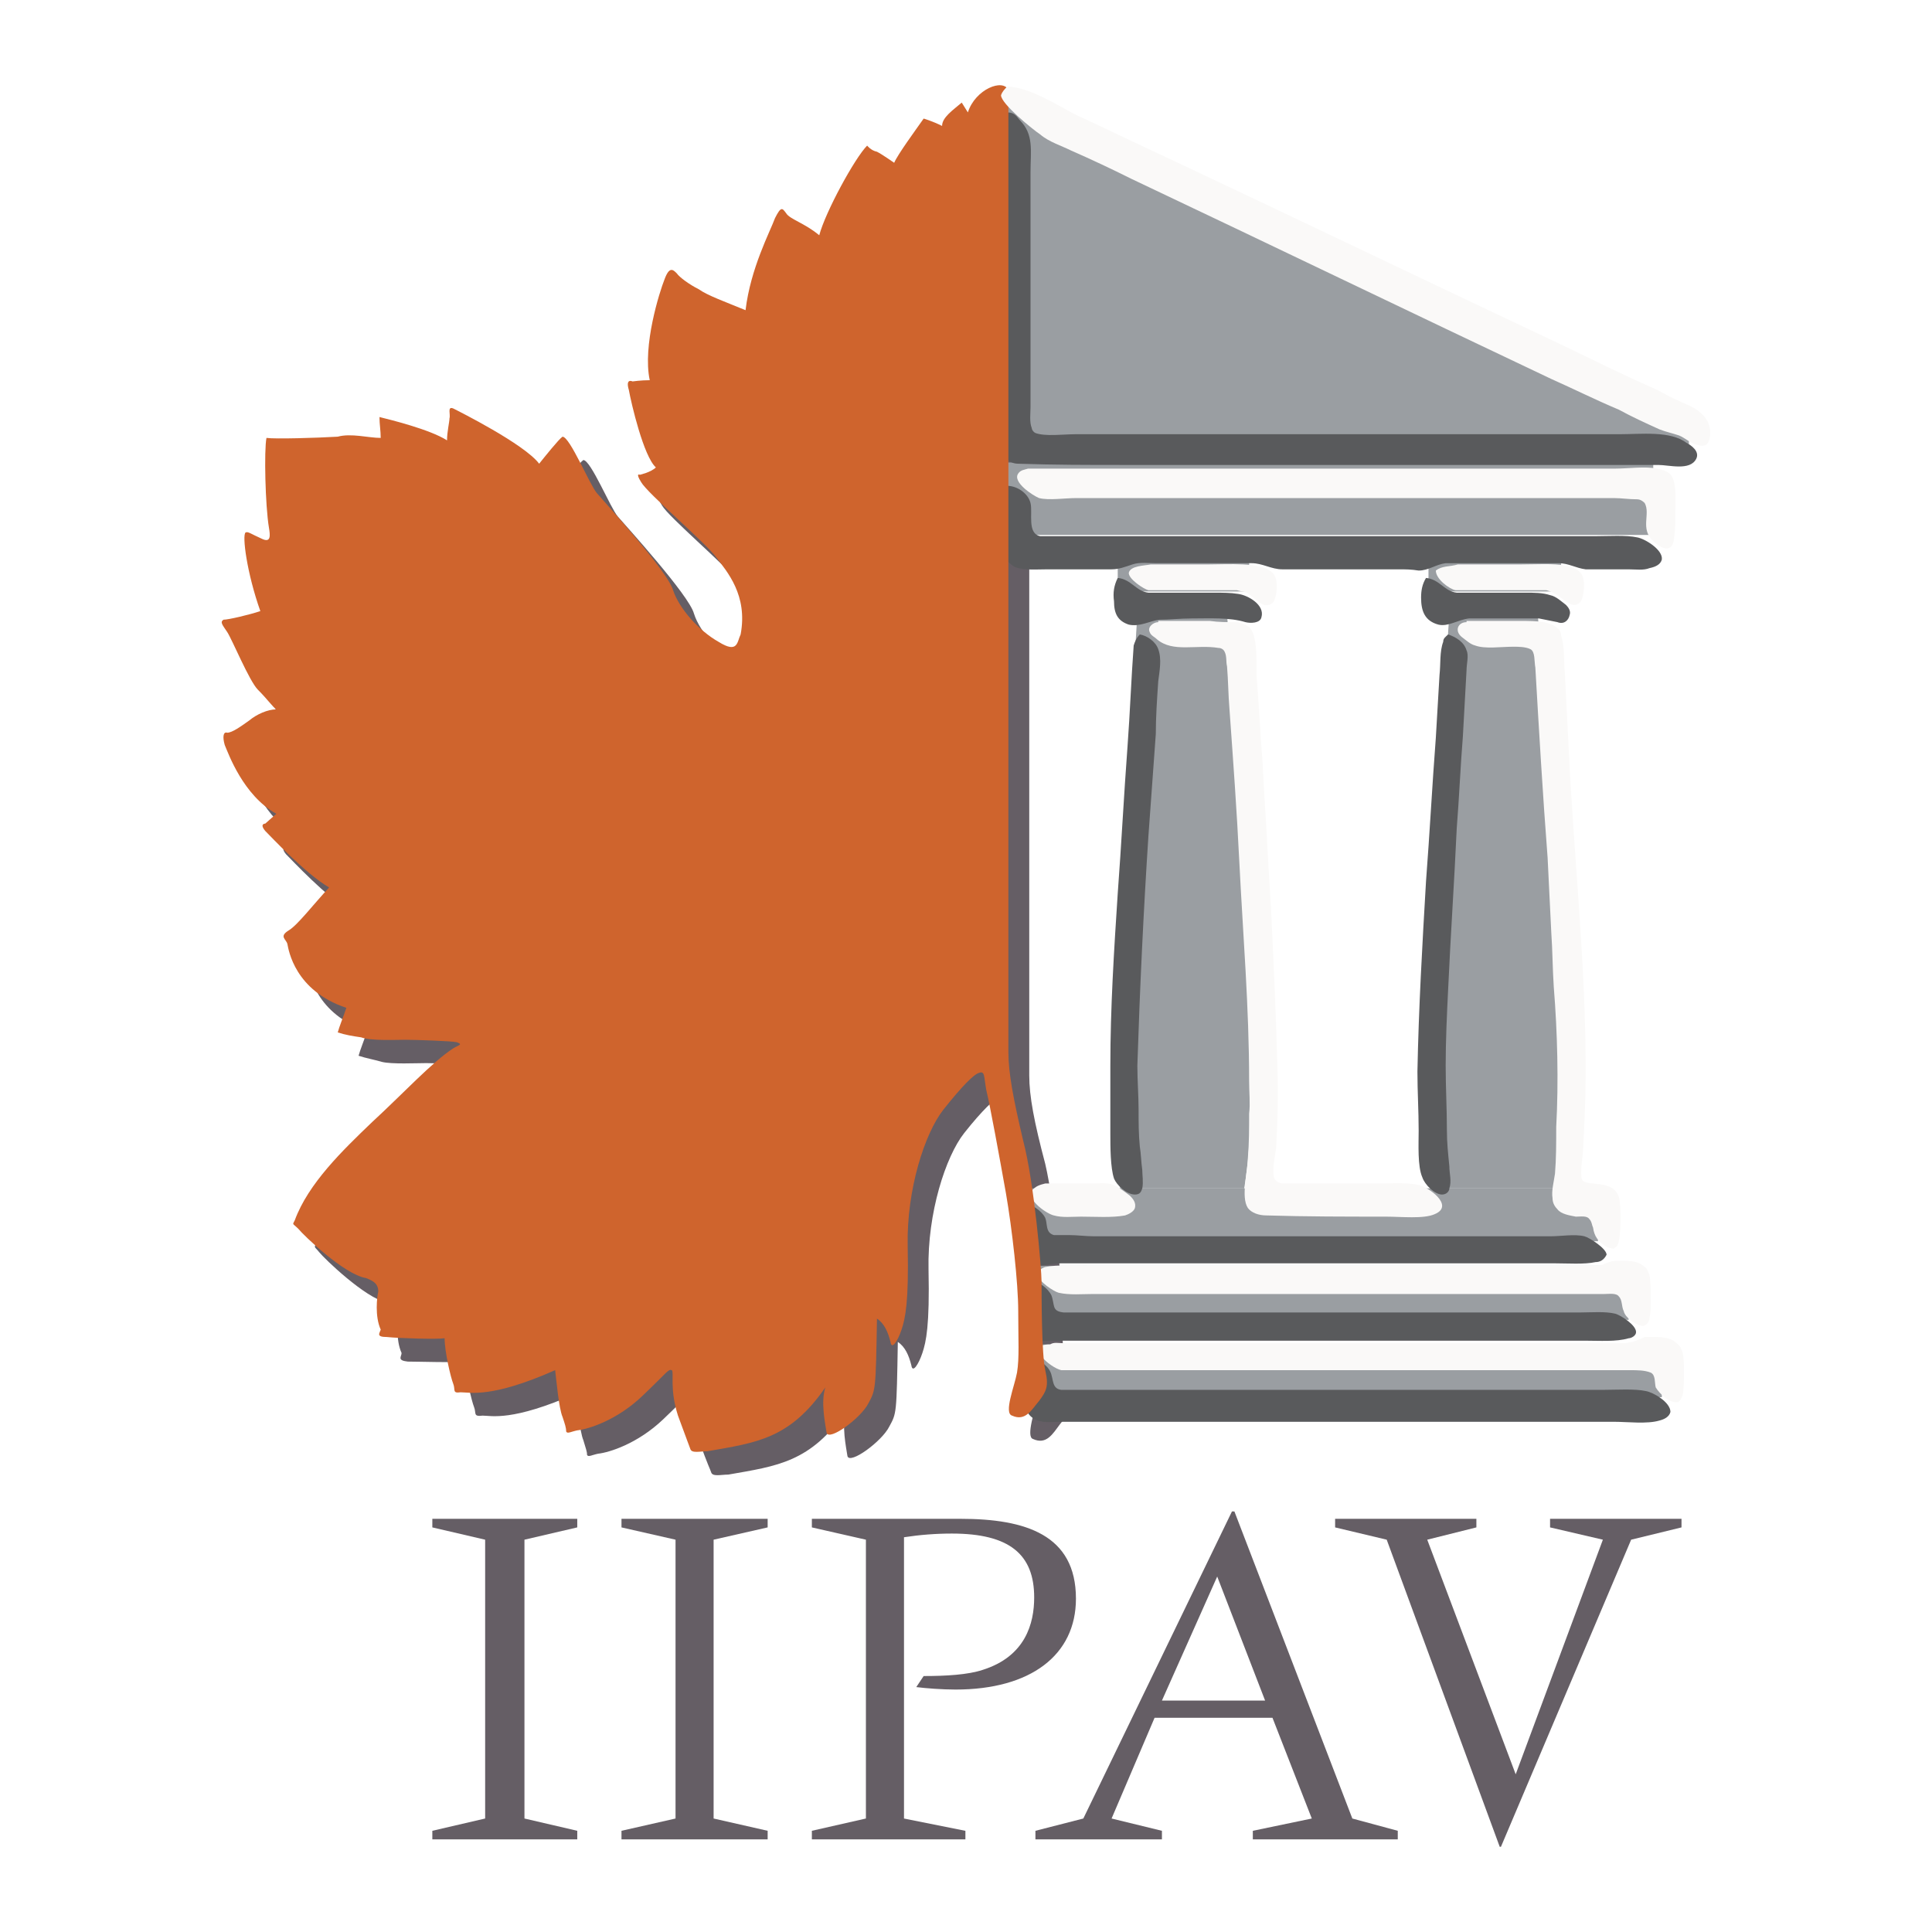 <?xml version="1.0" encoding="utf-8"?>
<!-- Generator: Adobe Illustrator 13.0.0, SVG Export Plug-In . SVG Version: 6.00 Build 14948)  -->
<!DOCTYPE svg PUBLIC "-//W3C//DTD SVG 1.0//EN" "http://www.w3.org/TR/2001/REC-SVG-20010904/DTD/svg10.dtd">
<svg version="1.0" id="Layer_1" xmlns="http://www.w3.org/2000/svg" xmlns:xlink="http://www.w3.org/1999/xlink" x="0px" y="0px"
	 width="192.756px" height="192.756px" viewBox="0 0 192.756 192.756" enable-background="new 0 0 192.756 192.756"
	 xml:space="preserve">
<g>
	<polygon fill-rule="evenodd" clip-rule="evenodd" fill="#FFFFFF" points="0,0 192.756,0 192.756,192.756 0,192.756 0,0 	"/>
	<path fill-rule="evenodd" clip-rule="evenodd" fill="#655E65" d="M61.638,51.534c0.735,0.858,7.108,7.843,7.598,9.681
		c0.613,1.96,2.696,4.044,4.534,5.27c1.96,1.103,1.838,0,2.206-0.858c0.735-3.921-1.348-6.25-2.451-7.721
		c-1.103-1.47-6.863-6.372-7.476-7.475c-0.613-0.98-0.123-0.735-0.123-0.735s1.103-0.245,1.593-0.735
		c-1.226-1.103-2.451-6.372-2.696-7.72c-0.368-1.226,0.368-0.735,0.368-0.735s0.857-0.245,1.715-0.245
		c-0.735-3.431,0.98-8.701,1.471-10.049s0.858-0.98,1.226-0.613c0.245,0.368,1.225,1.103,2.206,1.593
		c0.858,0.613,2.574,1.226,4.657,2.206c0.49-4.29,2.451-7.966,2.941-9.313c0.612-1.226,0.735-0.981,1.103-0.368
		c0.367,0.49,1.838,0.858,3.309,2.083c0.613-2.329,3.554-7.721,4.779-8.946c0,0,0.368,0.49,0.98,0.612
		c0.49,0.245,1.715,1.103,1.715,1.103c0.368-0.858,2.206-3.186,2.941-4.412c0,0,0.857,0.245,1.838,0.735
		c0-0.858,1.103-1.593,1.961-2.328l0.613,0.98c0.734-2.328,3.553-3.431,4.043-2.206v95.955c0,2.082,0.49,4.656,1.594,8.822
		c0.98,4.168,1.715,12.867,1.715,14.094c0,1.225,0,7.23,0.367,8.822c0.367,1.594,0.123,2.207-0.611,3.064
		c-0.736,0.98-1.35,2.084-2.697,1.471c-0.734-0.246,0.246-2.941,0.49-4.289c0.246-1.348,0.123-3.309,0.123-6.127
		s-0.613-8.211-1.227-11.643c-0.611-3.555-1.592-8.945-1.959-10.416c-0.246-1.348-0.123-1.838-0.736-1.717
		c-0.49,0.246-1.715,1.348-3.554,3.678c-1.838,2.328-3.676,7.965-3.554,13.602s-0.245,7.23-0.613,8.334s-0.98,2.084-1.103,1.225
		c-0.246-0.98-0.613-1.838-1.348-2.328c-0.123,7.23-0.123,7.107-0.858,8.455c-0.735,1.471-3.921,3.801-4.167,2.941
		c-0.123-0.857-0.613-3.062-0.123-4.533c-3.554,5.146-6.863,5.514-11.765,6.373c-0.735,0-1.593,0.244-1.716-0.246
		c-0.123-0.367-0.245-0.49-1.225-3.186c-0.858-2.697-0.368-4.412-0.613-4.535c-0.368-0.244-0.368,0-2.941,2.451
		c-2.573,2.451-5.392,3.309-6.495,3.432c-0.613,0.123-0.98,0.367-1.103,0.123c0-0.369-0.123-0.613-0.368-1.471
		c-0.368-0.857-0.613-3.678-0.735-4.658c-6.373,2.82-8.456,2.207-9.313,2.207c-0.98,0.123-0.613-0.246-0.858-0.857
		c-0.245-0.613-0.858-3.188-0.858-4.535c-0.735,0.123-4.657,0-5.76,0c-1.103-0.123-0.612-0.49-0.612-0.857
		c-0.613-1.348-0.368-3.186-0.246-3.799c0-0.857-0.613-1.104-1.225-1.227c-2.206-0.49-6.25-4.41-6.74-5.023s-0.49-0.367-0.368-0.857
		c1.348-3.678,4.779-6.986,7.72-9.805c3.064-2.818,6.005-5.883,8.088-7.354c0.613-0.367,0.98-0.367,0.368-0.611
		c-0.49-0.123-4.167-0.246-5.147-0.246s-3.431,0.123-4.412-0.121c-0.858-0.246-1.593-0.369-2.328-0.613
		c0.122-0.49,0.612-1.717,0.857-2.451c-5.147-1.717-5.76-5.76-5.882-6.373c-0.123-0.49-0.858-0.735,0.122-1.348
		c0.858-0.49,2.451-2.451,4.044-4.289c-2.328-1.348-5.76-5.024-6.372-5.637c-0.613-0.735,0-0.735,0-0.735l1.225-0.98
		c-3.431-1.838-4.902-6.005-5.146-6.863c-0.368-0.735-0.245-1.348,0.122-1.226c0.49,0,1.348-0.613,2.206-1.225
		c0.735-0.613,1.838-0.981,2.696-1.103c-0.368-0.245-0.858-0.98-1.838-1.961c-0.858-0.858-2.574-5.024-3.064-5.76
		c-0.49-0.735-0.735-0.98-0.367-1.103c0.49,0,2.573-0.49,3.676-0.98c-1.348-3.799-1.838-7.598-1.471-7.843
		c0.245-0.123,0.49,0.123,1.593,0.613c0.98,0.49,0.858-0.368,0.735-1.103c-0.368-2.206-0.49-7.72-0.245-8.946
		c0.857,0.123,5.024,0,7.108-0.123c1.348-0.368,3.063,0.123,4.289,0.123c0-0.735-0.123-1.348-0.123-2.083
		c0.98,0.245,5.024,1.226,6.74,2.329c0-0.858,0.245-1.716,0.245-2.206c0.123-0.368-0.123-1.226,0.368-0.98
		c0.49,0.368,7.108,3.554,8.701,5.514c0.368-0.612,1.838-2.451,2.206-2.696C58.942,45.896,60.903,50.676,61.638,51.534
		L61.638,51.534z"/>
	<polygon fill-rule="evenodd" clip-rule="evenodd" fill="#9A9EA2" points="168.5,40.75 100.24,8.642 100.24,44.426 168.5,44.426 
		168.5,40.75 	"/>
	<polygon fill-rule="evenodd" clip-rule="evenodd" fill="#9A9EA2" points="100.363,46.142 164.945,46.142 164.945,53.372 
		100.363,53.372 100.363,46.142 	"/>
	<path fill-rule="evenodd" clip-rule="evenodd" fill="#9A9EA2" d="M124.137,118.566c1.717-10.539,0.123-28.431-1.715-57.352h-8.947
		c-1.715,28.921-3.43,46.812-1.715,57.352H124.137L124.137,118.566z"/>
	<polygon fill-rule="evenodd" clip-rule="evenodd" fill="#9A9EA2" points="111.516,55.578 124.627,55.578 124.627,59.009 
		111.516,59.009 111.516,55.578 	"/>
	<path fill-rule="evenodd" clip-rule="evenodd" fill="#9A9EA2" d="M155.264,118.566c1.594-10.539,0-28.431-1.838-57.352h-8.824
		c-1.838,28.921-3.43,46.812-1.838,57.352H155.264L155.264,118.566z"/>
	<polygon fill-rule="evenodd" clip-rule="evenodd" fill="#9A9EA2" points="142.52,55.578 155.754,55.578 155.754,59.009 
		142.52,59.009 142.52,55.578 	"/>
	<polygon fill-rule="evenodd" clip-rule="evenodd" fill="#9A9EA2" points="101.834,118.566 159.43,118.566 159.43,123.836 
		101.834,123.836 101.834,118.566 	"/>
	<polygon fill-rule="evenodd" clip-rule="evenodd" fill="#9A9EA2" points="102.445,126.287 162.494,126.287 162.494,131.68 
		102.445,131.68 102.445,126.287 	"/>
	<polygon fill-rule="evenodd" clip-rule="evenodd" fill="#9A9EA2" points="102.445,134.131 165.803,134.131 165.803,139.4 
		102.445,139.4 102.445,134.131 	"/>
	<polygon fill-rule="evenodd" clip-rule="evenodd" fill="#655E65" points="43.134,182.658 48.403,181.434 48.403,153.615 
		43.134,152.389 43.134,151.531 57.594,151.531 57.594,152.389 52.325,153.615 52.325,181.434 57.594,182.658 57.594,183.516 
		43.134,183.516 43.134,182.658 	"/>
	<polygon fill-rule="evenodd" clip-rule="evenodd" fill="#655E65" points="62.006,182.658 67.398,181.434 67.398,153.615 
		62.006,152.389 62.006,151.531 76.589,151.531 76.589,152.389 71.197,153.615 71.197,181.434 76.589,182.658 76.589,183.516 
		62.006,183.516 62.006,182.658 	"/>
	<path fill-rule="evenodd" clip-rule="evenodd" fill="#655E65" d="M81,182.658l5.392-1.225v-27.818L81,152.389v-0.857h14.828
		c6.496,0,11.519,1.594,11.519,7.967c0,5.637-4.533,9.068-12.009,9.068c-1.348,0-2.941-0.123-3.921-0.246l0.735-1.102
		c2.206,0,4.412-0.123,5.883-0.613c4.289-1.348,5.146-4.656,5.146-7.23c0-4.289-2.451-6.373-8.21-6.373
		c-1.593,0-3.187,0.123-4.779,0.367v28.064l6.127,1.225v0.857H81V182.658L81,182.658z"/>
	<path fill-rule="evenodd" clip-rule="evenodd" fill="#655E65" d="M121.441,157.291l4.779,12.377h-10.295L121.441,157.291
		L121.441,157.291z M108.084,181.434l-4.779,1.225v0.857h12.621v-0.857l-5.023-1.225l4.289-10.049h11.764l3.922,10.049l-5.883,1.225
		v0.857h14.461v-0.857l-4.533-1.225l-11.766-30.637h-0.244L108.084,181.434L108.084,181.434z"/>
	<polygon fill-rule="evenodd" clip-rule="evenodd" fill="#655E65" points="138.352,153.615 133.205,152.389 133.205,151.531 
		147.299,151.531 147.299,152.389 142.396,153.615 151.221,177.021 159.92,153.615 154.65,152.389 154.65,151.531 167.764,151.531 
		167.764,152.389 162.74,153.615 149.75,184.252 149.627,184.252 138.352,153.615 	"/>
	<path fill-rule="evenodd" clip-rule="evenodd" fill="#595A5C" d="M100.486,11.216c0.611,0,0.857,0.245,1.225,0.735
		c1.471,1.47,1.104,3.063,1.104,5.27c0,6.25,0,12.5,0,18.75c0,1.593,0,3.063,0,4.657c0,0.613-0.123,1.471,0.123,2.083
		c0,0.122,0.121,0.368,0.367,0.49c0.98,0.368,2.818,0.123,3.922,0.123c3.676,0,7.352,0,11.027,0c12.01,0,24.143,0,36.152,0
		c2.328,0,4.779,0,7.107,0c2.205,0,5.146-0.368,6.74,0.858c0.49,0.245,1.348,0.858,0.98,1.593c-0.613,1.226-2.695,0.613-3.799,0.613
		c-0.736,0-1.348,0-2.084,0c-5.881,0-11.641,0-17.523,0c-11.275,0-22.549,0-33.822,0c-3.432,0-6.863,0-10.418-0.123
		c-0.367,0-0.857-0.123-1.102-0.49c-0.246-0.245-0.369-0.613-0.49-1.103c0-6.005,0-12.009,0-18.014c0-4.779,0-9.681,0-14.46
		C100.117,11.829,100.24,11.461,100.486,11.216L100.486,11.216z"/>
	<path fill-rule="evenodd" clip-rule="evenodd" fill="#595A5C" d="M100.486,48.47c0.98,0,2.082,0.735,2.328,1.715
		c0.244,0.98-0.369,3.063,0.98,3.309c15.686,0,31.371,0,47.057,0c2.697,0,5.516,0,8.334,0c1.225,0,3.064-0.123,4.166,0.122
		c0.736,0.123,2.574,1.226,2.451,2.206c-0.123,0.49-0.613,0.735-1.225,0.858c-0.613,0.245-1.348,0.123-2.084,0.123
		c-1.471,0-2.941,0-4.289,0c-0.98-0.123-1.715-0.613-2.695-0.613c-2.084,0-4.289,0-6.373,0c-1.594,0-3.186,0-4.902,0
		c-0.98,0.123-1.715,0.735-2.695,0.735c-0.736-0.123-1.348-0.123-1.961-0.123c-3.922,0-7.721,0-11.643,0
		c-1.102,0-1.961-0.613-3.062-0.613c-3.188,0-6.373,0-9.559,0c-0.736,0-1.594-0.123-2.328,0.123c-0.736,0.245-1.35,0.49-2.084,0.49
		c-0.49,0-0.98,0-1.348,0c-1.717,0-3.432,0-5.025,0c-1.104,0-2.451,0.123-3.309-0.245c-0.367-0.245-0.857-0.613-0.98-1.103
		c-0.244-0.735-0.123-1.838-0.123-2.696c0-1.103,0-2.206,0-3.432C100.24,49.083,100.363,48.715,100.486,48.47L100.486,48.47z"/>
	<path fill-rule="evenodd" clip-rule="evenodd" fill="#595A5C" d="M111.516,57.661c1.348,0.123,1.838,1.348,3.062,1.47
		c2.207,0,4.412,0,6.617,0c0.736,0,1.594,0,2.328,0.123c0.98,0.123,2.697,1.103,2.33,2.329c-0.123,0.612-1.104,0.612-1.594,0.49
		c-1.594-0.49-3.555-0.368-5.393-0.368c-1.104,0-2.205,0.123-3.186,0.123c-0.98,0.123-1.961,0.735-3.064,0.49
		c-1.102-0.368-1.471-1.103-1.471-2.329C111.025,59.131,111.146,58.396,111.516,57.661L111.516,57.661z"/>
	<path fill-rule="evenodd" clip-rule="evenodd" fill="#595A5C" d="M142.273,57.661c1.348,0.123,1.838,1.348,3.064,1.47
		c2.328,0,4.533,0,6.863,0c0.857,0,1.715,0,2.449,0.245c0.613,0.123,1.104,0.613,1.594,0.98c0.246,0.245,0.49,0.613,0.367,0.98
		c-0.121,0.613-0.611,0.98-1.225,0.735c-0.613-0.123-1.227-0.245-1.838-0.368c-1.348,0-2.697,0-4.045,0c-0.98,0-1.961,0-2.941,0
		c-1.102,0.123-2.082,0.857-3.062,0.613c-1.348-0.368-1.717-1.348-1.717-2.696C141.783,58.886,141.906,58.273,142.273,57.661
		L142.273,57.661z"/>
	<path fill-rule="evenodd" clip-rule="evenodd" fill="#595A5C" d="M113.721,63.298c0.736,0.123,1.594,0.735,1.838,1.471
		c0.367,0.98,0.123,2.206,0,3.186c-0.123,1.838-0.244,3.554-0.244,5.27c-0.246,3.432-0.49,6.74-0.736,10.171
		c-0.49,7.476-0.857,15.196-1.104,22.917c0,1.471,0.123,3.062,0.123,4.41c0,1.227,0,2.451,0.123,3.678
		c0.123,0.734,0.123,1.471,0.244,2.328c0,0.49,0.123,1.225,0,1.838c-0.121,0.367-0.244,0.613-0.734,0.613
		c-0.857,0-1.838-0.98-2.084-1.594c-0.367-1.104-0.367-3.186-0.367-4.412c0-0.611,0-1.102,0-1.592c0-1.838,0-3.555,0-5.27
		c0-5.76,0.367-11.52,0.736-17.157c0.367-4.901,0.611-9.804,0.979-14.706c0.246-3.309,0.369-6.74,0.613-10.049
		C113.23,64.033,113.354,63.666,113.721,63.298L113.721,63.298z"/>
	<path fill-rule="evenodd" clip-rule="evenodd" fill="#595A5C" d="M144.48,63.298c0.734,0.246,1.592,0.735,1.838,1.593
		c0.244,0.49,0,1.348,0,1.961c-0.123,2.206-0.246,4.412-0.367,6.618c-0.246,3.063-0.369,6.127-0.613,9.19
		c-0.246,5.392-0.613,10.662-0.857,16.055c-0.123,2.449-0.246,5.146-0.246,7.598c0,2.205,0.123,4.289,0.123,6.494
		c0,1.227,0.123,2.328,0.244,3.555c0,0.734,0.246,1.471,0,2.205c0,0.246-0.244,0.613-0.734,0.613c-0.734,0-1.715-0.98-1.961-1.715
		c-0.49-1.104-0.367-3.311-0.367-4.658c0-1.961-0.123-3.922-0.123-5.883c0.123-6.371,0.49-12.744,0.857-18.994
		c0.369-4.779,0.613-9.559,0.98-14.338c0.123-2.083,0.246-4.167,0.367-6.25c0.123-1.103,0-2.329,0.369-3.309
		C143.99,63.666,144.234,63.543,144.48,63.298L144.48,63.298z"/>
	<path fill-rule="evenodd" clip-rule="evenodd" fill="#595A5C" d="M102.201,120.037c0.736,0.123,1.715,0.734,2.084,1.471
		c0.244,0.613,0,1.471,0.857,1.715c0.49,0,0.98,0,1.471,0c0.857,0,1.715,0.123,2.572,0.123c2.697,0,5.393,0,8.09,0
		c9.803,0,19.729,0,29.533,0c2.572,0,5.27,0,7.842,0c1.104,0,2.451-0.244,3.432,0c0.49,0.123,2.207,1.227,2.207,1.838
		c-0.246,0.49-0.613,0.736-1.104,0.736c-1.104,0.244-2.818,0.123-4.045,0.123c-2.939,0-5.881,0-8.822,0c-10.416,0-20.834,0-31.373,0
		c-2.939,0-6.004,0-9.068,0c-0.98,0-2.328,0.367-3.186,0.244c-1.225-0.244-1.225-2.084-1.225-3.186
		C101.467,121.998,101.344,120.771,102.201,120.037L102.201,120.037z"/>
	<path fill-rule="evenodd" clip-rule="evenodd" fill="#595A5C" d="M102.691,127.758c0.857,0,1.838,0.734,2.205,1.471
		c0.369,0.98,0,1.592,1.227,1.715c14.338,0,28.799,0,43.137,0c2.818,0,5.637,0,8.455,0c0.98,0,2.451-0.123,3.432,0.123
		c0.49,0.123,2.084,1.104,2.084,1.838c0,0.367-0.49,0.613-0.736,0.613c-1.225,0.367-2.941,0.244-4.289,0.244
		c-3.064,0-6.127,0-9.191,0c-10.783,0-21.445,0-32.229,0c-3.432,0-6.863,0-10.295,0c-0.613,0-1.104,0-1.715,0
		c-0.49,0-1.227,0.123-1.717,0c-0.367-0.121-0.613-0.49-0.734-0.857c-0.246-0.734-0.246-3.922,0-4.656
		C102.445,128.125,102.568,127.881,102.691,127.758L102.691,127.758z"/>
	<path fill-rule="evenodd" clip-rule="evenodd" fill="#595A5C" d="M102.691,135.479c0.857,0.123,1.715,0.613,2.084,1.348
		c0.367,0.734,0.121,1.715,1.102,1.838c15.318,0,30.637,0,45.955,0c2.697,0,5.393,0,8.211,0c1.227,0,3.064-0.123,4.166,0.123
		c0.736,0.123,2.451,1.104,2.451,2.082c-0.121,0.492-0.611,0.736-1.102,0.859c-1.227,0.367-3.188,0.123-4.535,0.123
		c-3.064,0-6.25,0-9.312,0c-13.604,0-27.207,0-40.809,0c-1.717,0-3.432,0-5.146,0c-0.736,0-1.471,0.121-2.207-0.123
		c-0.367-0.123-0.734-0.367-0.98-0.736c-0.49-0.611-0.367-1.471-0.367-2.451C102.201,137.439,101.957,136.213,102.691,135.479
		L102.691,135.479z"/>
	<path fill-rule="evenodd" clip-rule="evenodd" fill="#FAF9F8" d="M102.568,46.754c16.299,0,32.721,0,49.02,0
		c3.186,0,6.371,0,9.559,0c1.225,0,3.062-0.245,4.166,0c0.613,0.123,1.104,0.245,1.471,0.735c0.49,0.857,0.367,2.328,0.367,3.431
		c0,0.858,0,1.838-0.121,2.696c-0.123,1.716-1.35,1.103-2.084,0.368c-1.348-1.225-0.246-2.696-0.857-3.799
		c-0.246-0.245-0.49-0.368-0.736-0.368c-0.857,0-1.592-0.123-2.328-0.123c-1.225,0-2.451,0-3.799,0c-13.848,0-27.695,0-41.543,0
		c-2.818,0-5.516,0-8.334,0c-1.102,0-2.695,0.245-3.676,0c-0.613-0.245-2.695-1.593-2.084-2.451
		C101.834,46.877,102.201,46.877,102.568,46.754L102.568,46.754z"/>
	<path fill-rule="evenodd" clip-rule="evenodd" fill="#FAF9F8" d="M114.824,56.313c1.961,0,3.922,0,5.881,0
		c1.717,0,5.025-0.245,6.129,0.735c0.734,0.49,0.611,1.96,0.367,2.696c-0.123,0.49-0.613,0.735-1.104,0.613
		c-0.613-0.245-1.104-0.858-1.715-1.226c-0.246-0.123-0.613-0.123-0.98-0.245c-2.207,0-4.412,0-6.617,0c-0.736,0-1.471,0-2.207,0
		c-0.49-0.123-1.961-1.103-1.961-1.716C112.74,56.436,114.211,56.436,114.824,56.313L114.824,56.313z"/>
	<path fill-rule="evenodd" clip-rule="evenodd" fill="#FAF9F8" d="M145.461,56.313c2.082,0,4.289,0,6.371,0
		c1.471,0,3.064-0.123,4.412,0.123c0.49,0.123,0.98,0.245,1.348,0.613c0.613,0.49,0.49,1.96,0.246,2.696
		c-0.246,0.613-0.736,0.735-1.227,0.49c-0.857-0.49-1.348-1.103-2.328-1.348c-0.613,0-1.471,0-2.082,0c-1.717,0-3.309,0-5.025,0
		c-0.613,0-1.225,0-1.961,0c-0.613-0.123-1.961-1.103-1.961-1.96C143.867,56.436,144.602,56.558,145.461,56.313L145.461,56.313z"/>
	<path fill-rule="evenodd" clip-rule="evenodd" fill="#FAF9F8" d="M115.559,61.95c1.717,0,3.432,0,5.146,0
		c0.859,0.123,1.717,0.123,2.574,0.123c0.49,0,0.98,0.245,1.348,0.49c0.857,0.735,0.736,3.554,0.736,4.78
		c0.244,2.941,0.367,5.882,0.611,8.823c0.123,2.941,0.369,5.882,0.49,8.701c0.123,2.083,0.246,4.167,0.369,6.25
		c0.244,5.147,0.49,10.294,0.611,15.44c0.123,2.697,0,5.393-0.121,7.967c-0.123,0.857-0.369,1.959-0.246,2.818
		c0.123,0.611,0.613,0.734,1.104,0.734c3.062,0,6.004,0,9.068,0c1.348,0,2.941-0.123,4.166,0.123
		c0.98,0.123,3.799,2.084,1.717,2.941c-1.104,0.49-3.311,0.244-4.902,0.244c-3.922,0-7.967,0-11.887-0.121
		c-0.736,0-1.471-0.246-1.84-0.736c-0.734-1.104,0-3.676,0-5.023c0.123-1.471,0.123-2.941,0.123-4.412c0.123-0.98,0-2.084,0-3.188
		c0-7.475-0.613-14.583-0.98-21.935c-0.244-5.024-0.611-10.049-0.98-15.196c-0.123-1.471-0.123-2.819-0.244-4.289
		c-0.123-0.49,0-0.98-0.246-1.471c-0.121-0.245-0.367-0.368-0.611-0.368c-2.207-0.368-4.535,0.49-6.129-0.857
		c-0.244-0.245-0.611-0.368-0.734-0.735c-0.244-0.491,0.367-0.98,0.857-0.98C115.559,62.073,115.559,62.073,115.559,61.95
		L115.559,61.95z"/>
	<path fill-rule="evenodd" clip-rule="evenodd" fill="#FAF9F8" d="M146.318,61.95c1.838,0,3.553,0,5.393,0
		c0.734,0,1.592,0,2.328,0.123c0.49,0.122,0.98,0.245,1.348,0.613c0.244,0.123,0.367,0.49,0.367,0.735
		c0.367,1.103,0.246,2.451,0.367,3.676c0.123,2.451,0.246,4.779,0.369,7.23c0.49,10.784,1.715,21.446,1.715,32.597
		c0,2.574-0.123,5.025-0.246,7.477c0,0.857-0.367,2.572-0.121,3.309c0.49,0.734,3.062-0.123,3.676,1.715
		c0.246,0.736,0.246,4.045-0.123,4.779c0,0.123-0.244,0.246-0.367,0.369c-0.367,0-0.613-0.123-0.857-0.246
		c-0.736-0.49-1.104-0.98-1.225-1.838c-0.123-0.246-0.123-0.613-0.369-0.857c-0.244-0.367-0.857-0.246-1.348-0.246
		c-0.613-0.121-1.471-0.244-1.838-0.734c-0.246-0.246-0.49-0.613-0.49-1.104c-0.123-0.734,0.123-1.594,0.244-2.451
		c0.123-1.471,0.123-3.062,0.123-4.656c0.246-4.535,0.123-9.436-0.244-13.971c-0.123-1.838-0.123-3.676-0.246-5.392
		c-0.123-2.451-0.244-5.025-0.367-7.476c-0.49-6.372-0.857-12.623-1.225-18.995c-0.123-0.613,0-1.593-0.49-1.838
		s-1.227-0.245-1.717-0.245c-1.225,0-2.818,0.245-3.799-0.123c-0.49-0.123-0.857-0.49-1.348-0.857
		c-0.736-0.613-0.367-1.471,0.49-1.471C146.318,62.073,146.318,62.073,146.318,61.95L146.318,61.95z"/>
	<path fill-rule="evenodd" clip-rule="evenodd" fill="#FAF9F8" d="M104.285,118.076c1.471,0,3.062,0,4.533,0
		c0.736,0,1.594-0.123,2.207,0.123c0.611,0.244,1.225,0.734,1.715,1.104c0.367,0.367,0.613,0.734,0.49,1.225
		c-0.123,0.367-0.613,0.613-0.98,0.736c-1.348,0.244-2.941,0.121-4.412,0.121c-0.857,0-1.838,0.123-2.695-0.121
		c-0.613-0.123-2.697-1.471-2.205-2.451C103.305,118.322,103.795,118.199,104.285,118.076L104.285,118.076z"/>
	<path fill-rule="evenodd" clip-rule="evenodd" fill="#FAF9F8" d="M161.146,125.797c1.104,0,2.205-0.123,2.941,0.613
		c0.244,0.121,0.367,0.49,0.49,0.857c0.121,0.734,0.121,1.715,0.121,2.574c0,0.611,0,1.102-0.121,1.592
		c0,0.369-0.246,0.736-0.613,0.857c-0.734,0-1.838-0.857-1.961-1.471c-0.244-0.488-0.123-1.102-0.49-1.469
		c-0.244-0.369-0.98-0.246-1.471-0.246c-14.338,0-28.676,0-43.014,0c-2.572,0-5.27,0-7.965,0c-1.104,0-2.33,0.123-3.432-0.123
		c-0.49-0.121-1.961-1.102-2.084-1.715c0-0.49,0.367-0.736,0.736-0.857c1.225-0.246,2.818-0.123,4.166-0.123
		c2.695,0,5.393,0,8.088,0c14.215,0,28.432,0,42.646,0c0.244,0,0.49,0,0.734-0.123C160.166,126.043,160.779,125.797,161.146,125.797
		L161.146,125.797L161.146,125.797z"/>
	<path fill-rule="evenodd" clip-rule="evenodd" fill="#FAF9F8" d="M164.088,133.395c1.102,0,2.451-0.123,3.186,0.613
		c0.367,0.244,0.49,0.613,0.613,0.98c0.121,0.613,0.121,1.225,0.121,1.838c0,0.734,0,1.715-0.121,2.328
		c-0.123,0.367-0.246,0.613-0.49,0.736c-0.857,0.121-1.838-0.859-2.207-1.471c-0.121-0.49,0-1.227-0.49-1.471
		c-0.611-0.246-1.348-0.246-2.082-0.246c-1.348,0-2.818,0-4.289,0c-12.377,0-24.756,0-37.133,0c-3.432,0-6.861,0-10.293,0
		c-1.717,0-3.432,0-5.025,0c-1.102-0.244-3.799-2.572-1.102-2.572c0.367-0.246,0.857-0.123,1.225-0.123c0.98,0,1.838,0,2.818,0
		c4.168,0,8.211,0,12.377,0c13.604,0,27.205,0,40.932,0c0.244,0,0.49-0.123,0.734-0.123
		C163.23,133.762,163.598,133.641,164.088,133.395L164.088,133.395z"/>
	<path fill-rule="evenodd" clip-rule="evenodd" fill="#CF642D" d="M59.555,49.205c0.735,0.858,7.107,7.843,7.598,9.681
		c0.613,1.838,2.574,4.044,4.534,5.147c1.961,1.226,1.838,0,2.206-0.735c0.735-3.921-1.348-6.25-2.451-7.72
		s-6.862-6.373-7.475-7.475c-0.613-0.98-0.123-0.735-0.123-0.735s1.103-0.245,1.593-0.735c-1.225-1.103-2.451-6.373-2.696-7.721
		c-0.368-1.225,0.368-0.857,0.368-0.857s0.858-0.123,1.716-0.123c-0.735-3.431,0.98-8.823,1.47-10.049
		c0.49-1.348,0.858-0.98,1.226-0.612c0.245,0.368,1.226,1.103,2.206,1.593c0.858,0.613,2.573,1.226,4.657,2.083
		c0.49-4.167,2.451-7.843,2.941-9.191c0.613-1.225,0.735-0.98,1.103-0.49c0.368,0.613,1.838,0.98,3.309,2.206
		c0.613-2.328,3.554-7.72,4.779-8.946c0,0,0.368,0.49,0.98,0.613c0.49,0.245,1.716,1.103,1.716,1.103
		c0.368-0.858,2.083-3.187,2.941-4.412c0,0,0.858,0.245,1.838,0.735c0-0.858,1.103-1.593,1.961-2.329l0.612,0.98
		c0.735-2.329,3.553-3.432,4.043-2.206v95.955c0,2.082,0.49,4.656,1.471,8.822c1.104,4.166,1.838,12.867,1.838,14.094
		c0,1.225,0,7.23,0.369,8.822c0.367,1.594,0.121,2.084-0.613,3.064c-0.734,0.857-1.348,2.084-2.695,1.471
		c-0.859-0.246,0.244-2.941,0.49-4.289c0.244-1.471,0.121-3.309,0.121-6.129c0-2.818-0.611-8.209-1.225-11.764
		c-0.613-3.432-1.594-8.822-1.961-10.293c-0.246-1.35-0.123-1.961-0.735-1.717c-0.49,0.123-1.715,1.348-3.554,3.676
		c-1.838,2.33-3.677,7.967-3.554,13.604c0.122,5.637-0.246,7.23-0.613,8.334c-0.368,1.102-0.98,2.082-1.103,1.225
		c-0.245-0.98-0.613-1.838-1.348-2.328c-0.123,7.107-0.123,7.107-0.858,8.455c-0.735,1.471-3.921,3.799-4.167,2.941
		c-0.123-0.857-0.613-3.062-0.123-4.533c-3.554,5.146-6.862,5.514-11.764,6.371c-0.735,0-1.593,0.246-1.716-0.244
		c-0.123-0.367-0.245-0.613-1.226-3.309c-0.858-2.697-0.368-4.289-0.613-4.535c-0.368-0.123-0.368,0.123-2.941,2.574
		c-2.574,2.451-5.392,3.309-6.495,3.432c-0.613,0.123-0.98,0.367-1.103,0.123c0-0.369-0.123-0.736-0.368-1.471
		c-0.368-0.859-0.612-3.678-0.735-4.658c-6.372,2.818-8.456,2.207-9.436,2.207c-0.857,0.121-0.49-0.246-0.735-0.859
		c-0.245-0.611-0.857-3.186-0.857-4.533c-0.735,0.123-4.657,0-5.76-0.123c-1.103,0-0.735-0.367-0.613-0.734
		c-0.613-1.348-0.368-3.309-0.245-3.799c0-0.859-0.613-1.104-1.226-1.348c-2.206-0.369-6.25-4.291-6.74-4.902
		c-0.613-0.613-0.613-0.369-0.367-0.857c1.348-3.678,4.779-6.986,7.72-9.805c3.063-2.818,6.005-6.004,8.088-7.354
		c0.613-0.367,0.981-0.367,0.368-0.611c-0.49-0.123-4.167-0.246-5.146-0.246c-0.98,0-3.432,0.123-4.412-0.244
		c-0.858-0.123-1.593-0.246-2.328-0.49c0.123-0.49,0.613-1.717,0.857-2.451c-5.146-1.717-5.76-5.76-5.882-6.373
		c-0.123-0.49-0.858-0.735,0.122-1.348c0.858-0.49,2.451-2.574,4.044-4.289c-2.329-1.348-5.76-5.024-6.373-5.637
		c-0.613-0.735,0-0.735,0-0.735l1.103-0.98c-3.309-1.838-4.779-6.005-5.147-6.863c-0.245-0.857-0.123-1.348,0.245-1.225
		c0.49,0,1.348-0.613,2.206-1.226c0.735-0.613,1.838-1.103,2.696-1.103c-0.368-0.245-0.858-0.98-1.838-1.96
		c-0.858-0.858-2.574-5.024-3.064-5.76s-0.735-0.98-0.368-1.226c0.49,0,2.573-0.49,3.676-0.858
		c-1.348-3.799-1.838-7.598-1.471-7.843c0.245-0.122,0.491,0.123,1.593,0.613c0.98,0.49,0.858-0.367,0.735-1.103
		c-0.368-2.206-0.49-7.721-0.245-8.946c0.858,0.123,5.024,0,7.108-0.123c1.348-0.368,3.063,0.123,4.289,0.123
		c0-0.735-0.123-1.348-0.123-2.083c0.98,0.245,5.024,1.225,6.74,2.328c0-0.857,0.245-1.838,0.245-2.206
		c0.123-0.368-0.245-1.226,0.368-0.98c0.49,0.245,7.108,3.554,8.579,5.515c0.49-0.613,1.96-2.451,2.328-2.696
		C56.859,43.568,58.82,48.347,59.555,49.205L59.555,49.205z"/>
	<path fill-rule="evenodd" clip-rule="evenodd" fill="#FAF9F8" d="M100.486,8.642c2.082,0,5.023,1.838,6.617,2.696
		c3.432,1.594,6.984,3.309,10.416,4.902c12.744,6.005,25.49,12.132,38.234,18.137c3.064,1.471,6.006,2.941,9.068,4.289
		c0.857,0.368,1.594,0.858,2.451,1.226c0.98,0.49,1.961,0.735,2.695,1.593c0.613,0.613,0.859,1.715,0.49,2.573
		c-0.121,0.368-0.49,0.49-0.98,0.368c-0.734-0.123-1.348-0.735-1.959-0.98c-0.736-0.246-1.35-0.368-1.961-0.613
		c-1.35-0.612-2.697-1.225-4.045-1.96c-2.328-0.98-4.533-2.083-6.74-3.064c-13.971-6.617-27.939-13.357-41.91-19.975
		c-1.961-0.98-4.045-1.96-6.006-2.818c-0.98-0.49-2.205-0.858-3.062-1.593c-0.736-0.49-3.922-3.063-3.922-3.921
		C99.996,9.132,100.24,8.887,100.486,8.642L100.486,8.642z"/>
</g>
</svg>
